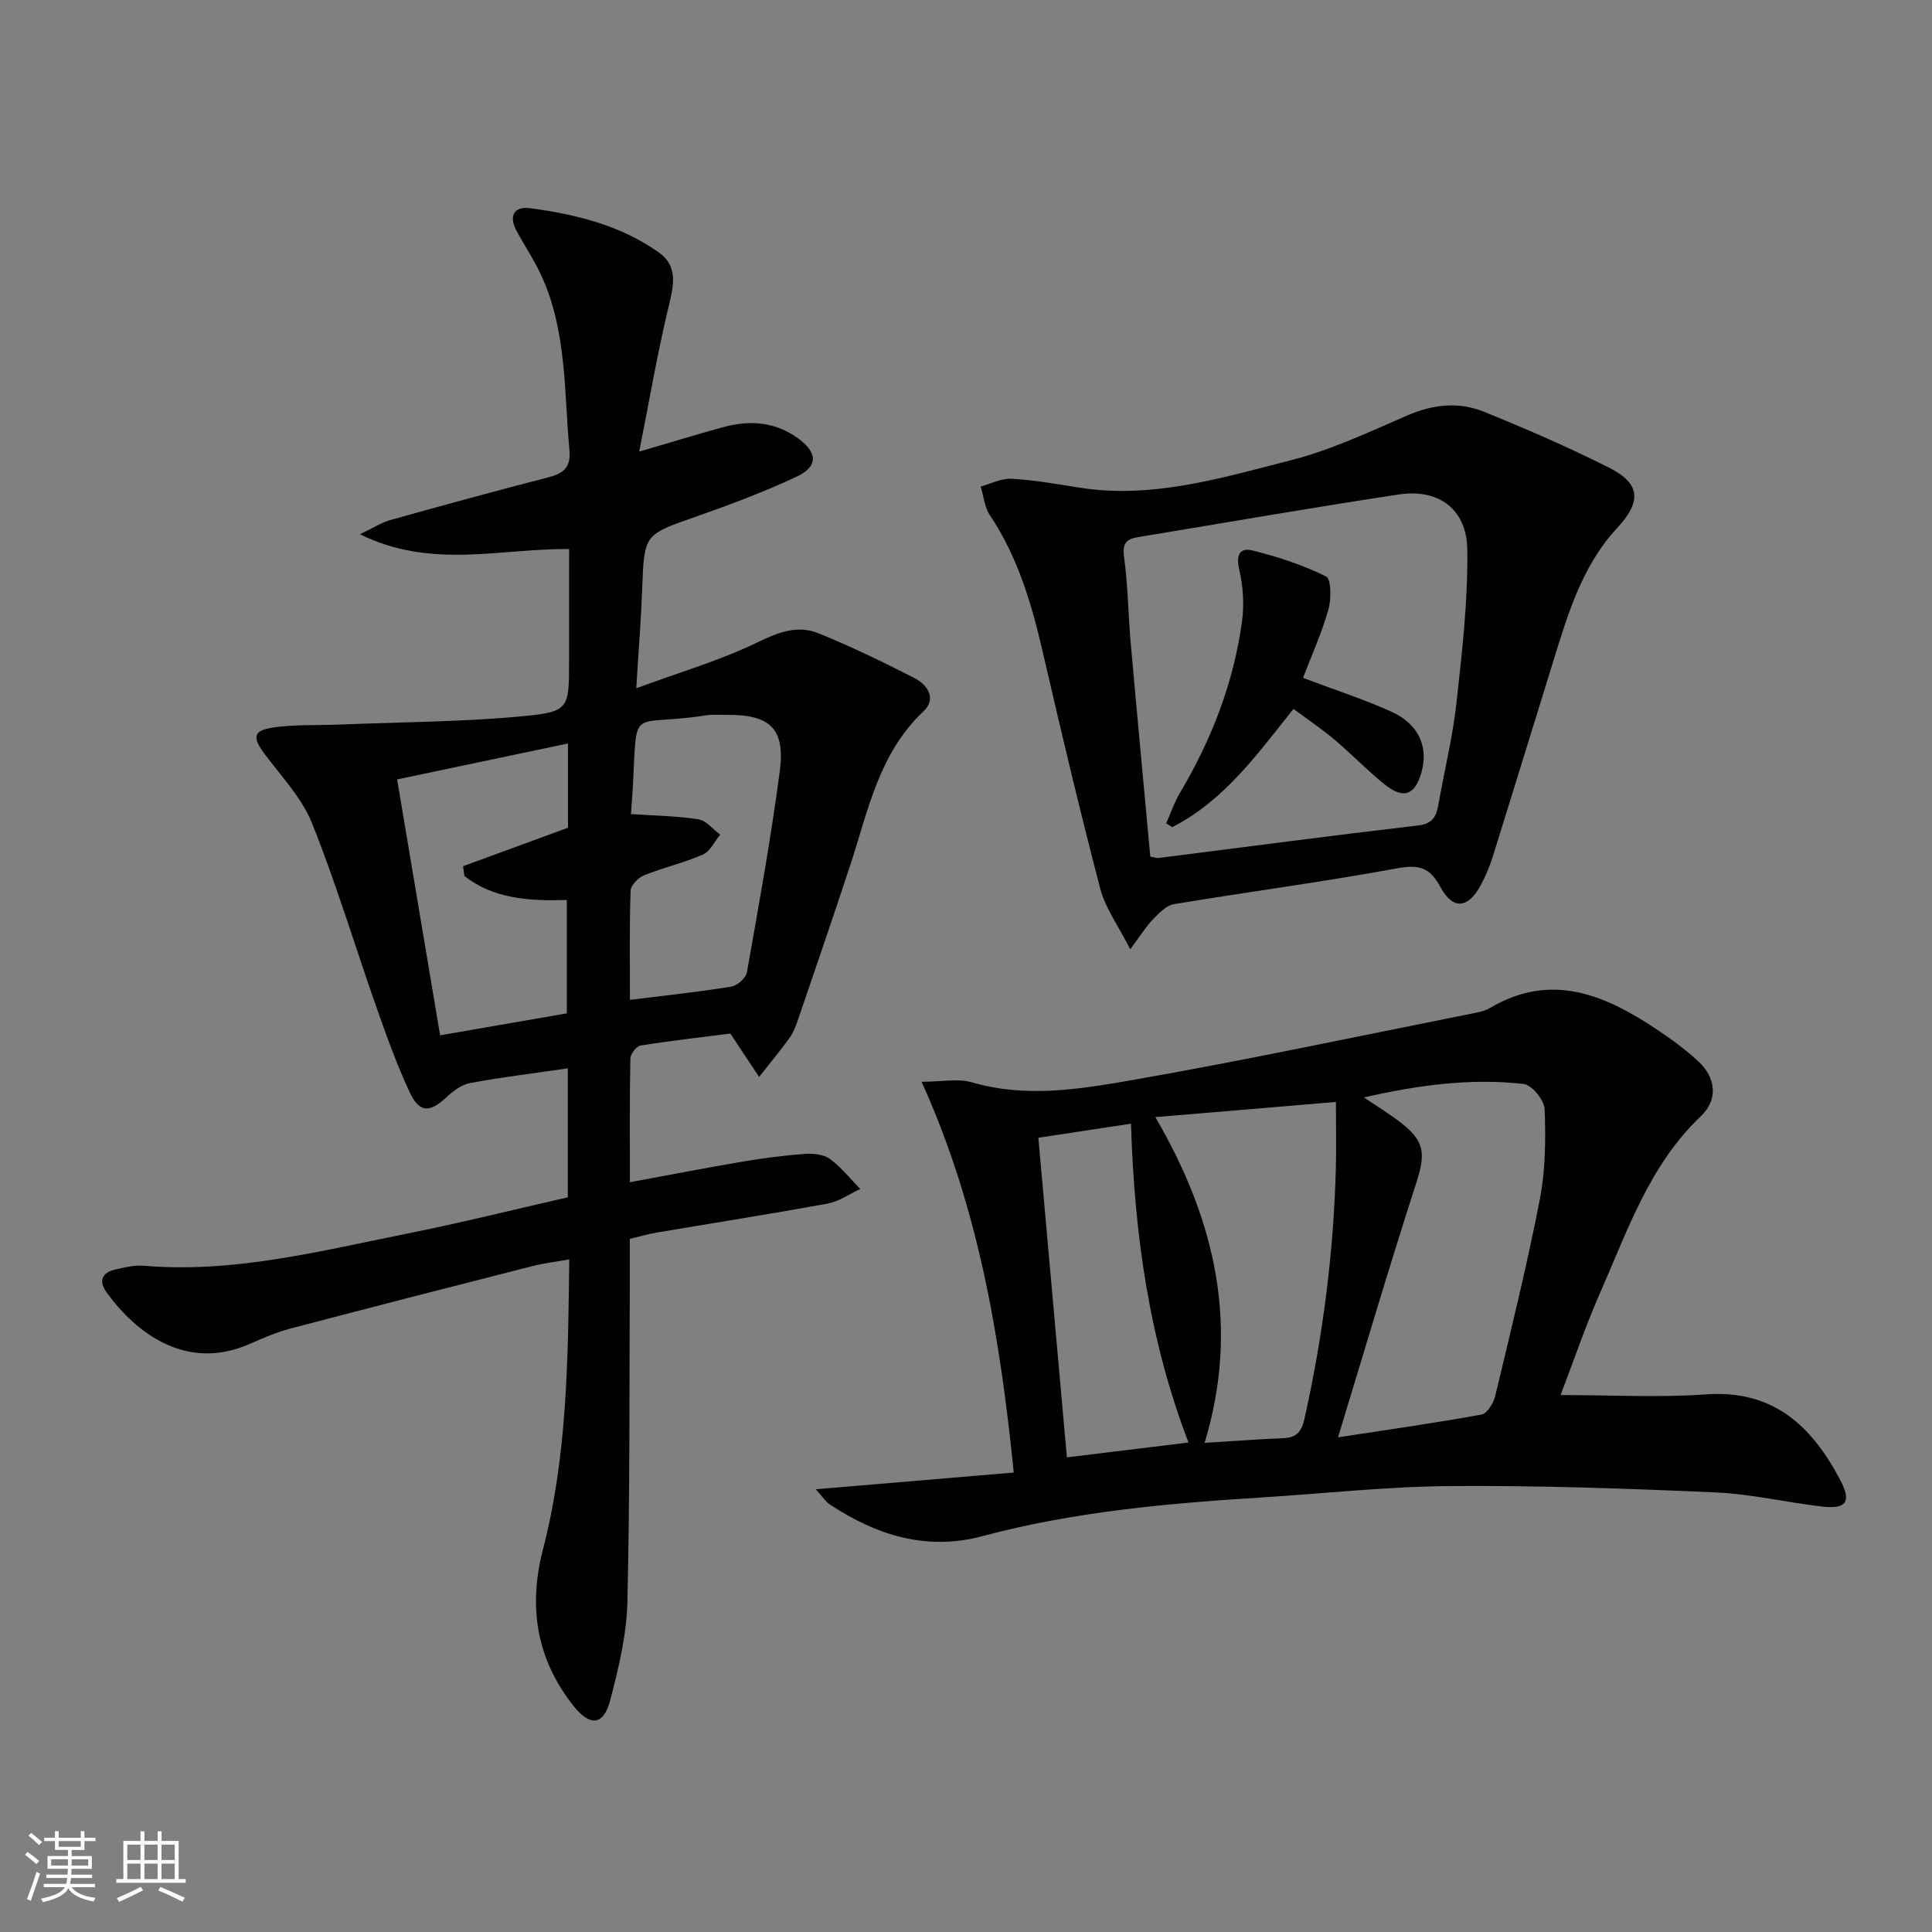 <svg enable-background="new 0 0 400 400" viewBox="0 0 400 400" xmlns="http://www.w3.org/2000/svg"><rect x="0" y="0" width="400" height="400" fill="#808080" stroke="none"/><path d="m5.17 384 .55-.58c.85.61 1.65 1.24 2.4 1.87l-.59.64c-.83-.73-1.62-1.38-2.36-1.93m1.22 9.53-.82-.34c.71-1.76 1.37-3.64 1.98-5.63.24.13.5.25.76.36-.6 1.67-1.24 3.54-1.92 5.61m-.5-13.5.57-.54c.56.44 1.31 1.06 2.26 1.87l-.64.64c-.68-.66-1.41-1.32-2.19-1.97m3.25.46h2.24v-1.36h.77v1.36h4.57v-1.36h.76v1.36h2.28v.69h-2.28v1.84h-2.64v1.26h4.18v2.64h-4.21c0 .45-.02.86-.05 1.21h4.32v.69h-4.38c-.04.34-.1.75-.19 1.22h5.15v.69h-4.82c.87 1.19 2.51 1.92 4.93 2.19-.17.31-.3.57-.37.76-2.77-.49-4.52-1.41-5.26-2.76-.56 1.26-2.3 2.23-5.24 2.9-.12-.24-.26-.48-.43-.72 2.73-.55 4.38-1.34 4.96-2.38h-4.38v-.69h4.65c.1-.38.17-.79.21-1.22h-4.32v-.69h4.4c.03-.34.05-.75.05-1.21h-4.2v-2.64h4.23v-1.26h-2.69v-1.84h-2.24zm1.46 4.46v1.29h3.45c.01-.4.02-.57.01-.53v-.32-.45h-3.46zm1.55-2.59h4.57v-1.19h-4.57zm6.11 2.59h-3.42v.77c-.01.19-.01.37-.02.53h3.44z" fill="#fbfcfa"/><path d="m32.63 379.16h.82v1.98h3.54v7.89h1.46v.78h-14.37v-.78h1.46v-7.89h3.55v-1.98h.82v1.98h2.73v-1.98zm-3.49 11.48.5.73c-1.61.82-3.28 1.63-5 2.41-.13-.27-.28-.55-.44-.82 1.75-.72 3.4-1.49 4.94-2.32m-2.78-5.55h2.73v-3.18h-2.73zm0 3.95h2.73v-3.2h-2.73zm3.54-3.95h2.73v-3.18h-2.73zm0 3.95h2.73v-3.2h-2.73zm7.89 4.68c-1.84-.92-3.51-1.7-5.02-2.32l.45-.73c1.89.8 3.57 1.55 5.04 2.23zm-1.62-11.81h-2.73v3.18h2.73zm-2.73 7.13h2.73v-3.2h-2.73z" fill="#fbfcfa"/><g fill="#010102"><path d="m117.83 113.68c-14.35-.15-28.49 4.24-43.32-3.07 2.92-1.39 4.51-2.44 6.26-2.93 10.87-3.03 21.75-6.03 32.68-8.83 3.19-.82 4.78-2.03 4.44-5.68-1.1-12.04-.55-24.33-5.62-35.71-1.48-3.33-3.54-6.39-5.29-9.6-1.71-3.13-.59-5.21 2.81-4.75 9.43 1.26 18.65 3.53 26.57 9.12 4.12 2.9 3.11 6.94 2.06 11.28-2.3 9.55-3.95 19.27-6.08 29.99 6.86-2.01 12.06-3.6 17.3-5.04 5.54-1.53 10.86-1.19 15.67 2.35 3.98 2.94 4.1 5.79-.42 7.9-6.75 3.16-13.77 5.79-20.81 8.26-10.72 3.75-10.7 3.61-11.12 14.91-.23 6.28-.74 12.55-1.23 20.62 9.19-3.39 17.44-5.79 25.05-9.49 4.34-2.1 8.33-3.66 12.7-1.89 6.75 2.75 13.33 5.93 19.82 9.25 2.73 1.4 4.69 4.28 1.89 6.91-9.29 8.75-11.48 20.7-15.21 32.01-3.53 10.71-7.19 21.38-10.84 32.05-.43 1.25-.94 2.54-1.71 3.6-2 2.74-4.16 5.36-6.26 8.03-1.81-2.73-3.62-5.45-5.96-8.98-5.5.7-12.07 1.44-18.59 2.47-.86.14-2.09 1.75-2.11 2.7-.17 8.3-.1 16.61-.1 25.61 8.11-1.5 15.67-2.97 23.27-4.26 4.25-.72 8.54-1.28 12.83-1.6 1.75-.13 3.94.05 5.27 1.01 2.37 1.72 4.25 4.13 6.33 6.25-2.26 1.04-4.42 2.59-6.78 3.02-11.75 2.15-23.55 4-35.32 5.99-1.77.3-3.51.81-5.61 1.31 0 2.15.01 4.13 0 6.11-.11 22.99.03 45.99-.5 68.97-.16 6.87-1.82 13.81-3.58 20.51-1.36 5.2-4.18 5.39-7.56 1.14-7.72-9.72-9.42-20.55-6.34-32.44 5.04-19.49 5.19-39.41 5.44-60.04-2.9.52-5.3.8-7.62 1.39-16.72 4.26-33.43 8.54-50.11 12.93-2.87.76-5.65 1.95-8.37 3.16-13.17 5.84-23.64-2.27-29.68-10.64-1.7-2.35-1.02-4.11 1.82-4.75 1.93-.43 3.95-.94 5.88-.77 18.68 1.58 36.6-3.07 54.63-6.68 11.05-2.21 21.99-4.95 33.15-7.49 0-8.96 0-17.56 0-26.7-6.94 1.01-13.63 1.82-20.25 3.05-1.8.34-3.58 1.72-4.99 3.03-3.38 3.13-5.5 3.15-7.51-1.16-2.66-5.69-4.79-11.65-6.88-17.59-4.46-12.67-8.32-25.58-13.31-38.04-2.09-5.23-6.3-9.66-9.77-14.29-2.65-3.54-2.51-4.96 1.8-5.58 4.41-.64 8.94-.41 13.42-.59 12.75-.52 25.54-.54 38.22-1.74 9.59-.91 9.53-1.59 9.53-11.59.01-7.62.01-15.23.01-23.01zm-.23 40.25c-12.15 2.56-23.59 4.96-35.38 7.44 3.01 17.92 5.93 35.28 8.9 52.98 9.49-1.64 18.03-3.12 26.23-4.54 0-8.31 0-15.84 0-23.47-7.89.23-15.14-.26-21.2-4.96-.09-.68-.19-1.36-.28-2.04 7.19-2.64 14.38-5.27 21.73-7.97 0-5.42 0-11.03 0-17.44zm12.82 53.08c7.55-.94 14.29-1.65 20.98-2.74 1.25-.2 3.03-1.78 3.24-2.95 2.45-13.87 4.98-27.74 6.81-41.69 1.15-8.79-2.05-11.7-10.91-11.62-1.5.01-3.02-.12-4.49.11-15.91 2.47-14.08-2.57-15.03 14.87-.1 1.77-.25 3.54-.39 5.56 4.84.33 9.46.37 13.97 1.08 1.63.25 3.01 2.08 4.51 3.18-1.18 1.41-2.08 3.46-3.59 4.12-3.93 1.72-8.19 2.69-12.17 4.29-1.2.49-2.75 2.06-2.79 3.19-.26 7.29-.14 14.6-.14 22.6z"/><path d="m323.1 288.83c10.27 0 20.25.56 30.13-.14 14.02-.99 21.95 6.65 27.82 17.82 2.28 4.35 1.24 5.96-3.61 5.42-7.42-.83-14.78-2.61-22.21-2.94-18.26-.81-36.55-1.45-54.82-1.32-13.1.09-26.2 1.55-39.29 2.37-19.42 1.22-38.78 2.93-57.67 7.99-11.65 3.12-22-.17-31.67-6.57-.88-.59-1.49-1.59-2.88-3.12 13.93-1.18 27.02-2.29 40.99-3.47-2.83-27.85-7.21-54.61-19.08-80.9 4.13 0 7.54-.73 10.48.13 11.15 3.25 22.25 1.41 33.11-.48 23.51-4.11 46.87-9.1 70.28-13.76 1.3-.26 2.69-.51 3.8-1.17 12.61-7.46 23.68-2.78 34.39 4.34 3.04 2.02 6.02 4.2 8.7 6.66 3.72 3.42 4.21 7.95.55 11.43-10.64 10.13-15.14 23.63-20.81 36.48-3.12 7.11-5.62 14.48-8.21 21.23zm-46.08 8.76c10.85-1.67 20.33-3 29.73-4.73 1.17-.21 2.48-2.4 2.83-3.88 3.24-13.53 6.58-27.05 9.23-40.7 1.18-6.07 1.22-12.45.99-18.65-.07-1.86-2.65-5.02-4.35-5.21-10.9-1.23-21.67.2-33.07 2.79 2.87 1.93 5.12 3.31 7.22 4.89 5.47 4.11 5.63 6.65 3.54 13.08-5.5 16.96-10.52 34.07-16.12 52.41zm-37.82-66.3c12.56 21.51 17.47 43.46 10.2 67.44 6.26-.38 11.19-.77 16.13-.96 2.74-.1 3.89-1.11 4.54-4 3.82-17.07 6.03-34.32 6.5-51.79.12-4.41.02-8.83.02-13.83-12.64 1.06-24.36 2.05-37.39 3.14zm-5.04 1.36c-6.83 1.03-12.82 1.94-19.18 2.91 2 22.38 3.95 44.23 5.91 66.17 8.82-1.07 16.7-2.03 25.18-3.07-8.16-21.28-11.21-43.16-11.91-66.01z"/><path d="m234 196.53c-2.51-4.95-5.15-8.51-6.19-12.49-4.23-16.18-8.09-32.46-11.85-48.76-2.32-10.09-5.18-19.89-11.02-28.62-1.11-1.66-1.29-3.94-1.9-5.93 2.13-.58 4.3-1.73 6.39-1.61 4.62.26 9.21 1.06 13.79 1.8 15.24 2.47 29.68-1.96 44.07-5.64 8.27-2.11 16.16-5.83 24.04-9.25 5.36-2.33 10.7-2.9 15.96-.76 8.76 3.56 17.46 7.32 25.89 11.58 6.54 3.3 6.69 7.03 1.62 12.49-7.61 8.21-10.45 18.72-13.66 29.02-4.04 12.98-8 25.98-12.07 38.95-.64 2.05-1.48 4.07-2.5 5.96-2.61 4.84-5.75 5.19-8.35.37-2.25-4.15-4.52-4.68-9.03-3.85-15.32 2.82-30.79 4.85-46.16 7.41-1.59.27-3.1 1.89-4.35 3.17-1.42 1.47-2.5 3.26-4.68 6.16zm4.16-19.17c1.04.18 1.37.32 1.68.28 17.92-2.27 35.83-4.64 53.78-6.74 3.12-.36 3.77-2 4.21-4.45 1.24-7.02 2.96-13.98 3.73-21.05 1.16-10.51 2.38-21.09 2.23-31.63-.13-8.42-5.96-12.64-14.21-11.39-18.03 2.73-35.99 5.86-53.98 8.83-2.29.38-3.27 1.2-2.89 4.02.82 5.91.87 11.92 1.39 17.88 1.3 14.68 2.69 29.37 4.06 44.25z"/><path d="m267.8 146.77c-7.55 9.46-14.41 19.05-25.11 24.48-.41-.26-.83-.53-1.24-.79.96-2.15 1.71-4.41 2.91-6.42 6.51-10.98 11.04-22.69 12.78-35.33.48-3.5.25-7.29-.56-10.73-.71-3.01.03-4.68 2.74-4.01 5.22 1.3 10.43 3 15.23 5.38 1.08.54 1.1 4.71.47 6.89-1.38 4.84-3.48 9.48-5.24 14.11 6.71 2.53 12.67 4.45 18.34 7.02 5.64 2.56 7.67 7.32 6.17 12.57-1.34 4.7-3.71 5.59-7.61 2.47-3.63-2.91-6.86-6.3-10.41-9.3-2.64-2.22-5.53-4.15-8.47-6.34z"/></g></svg>
